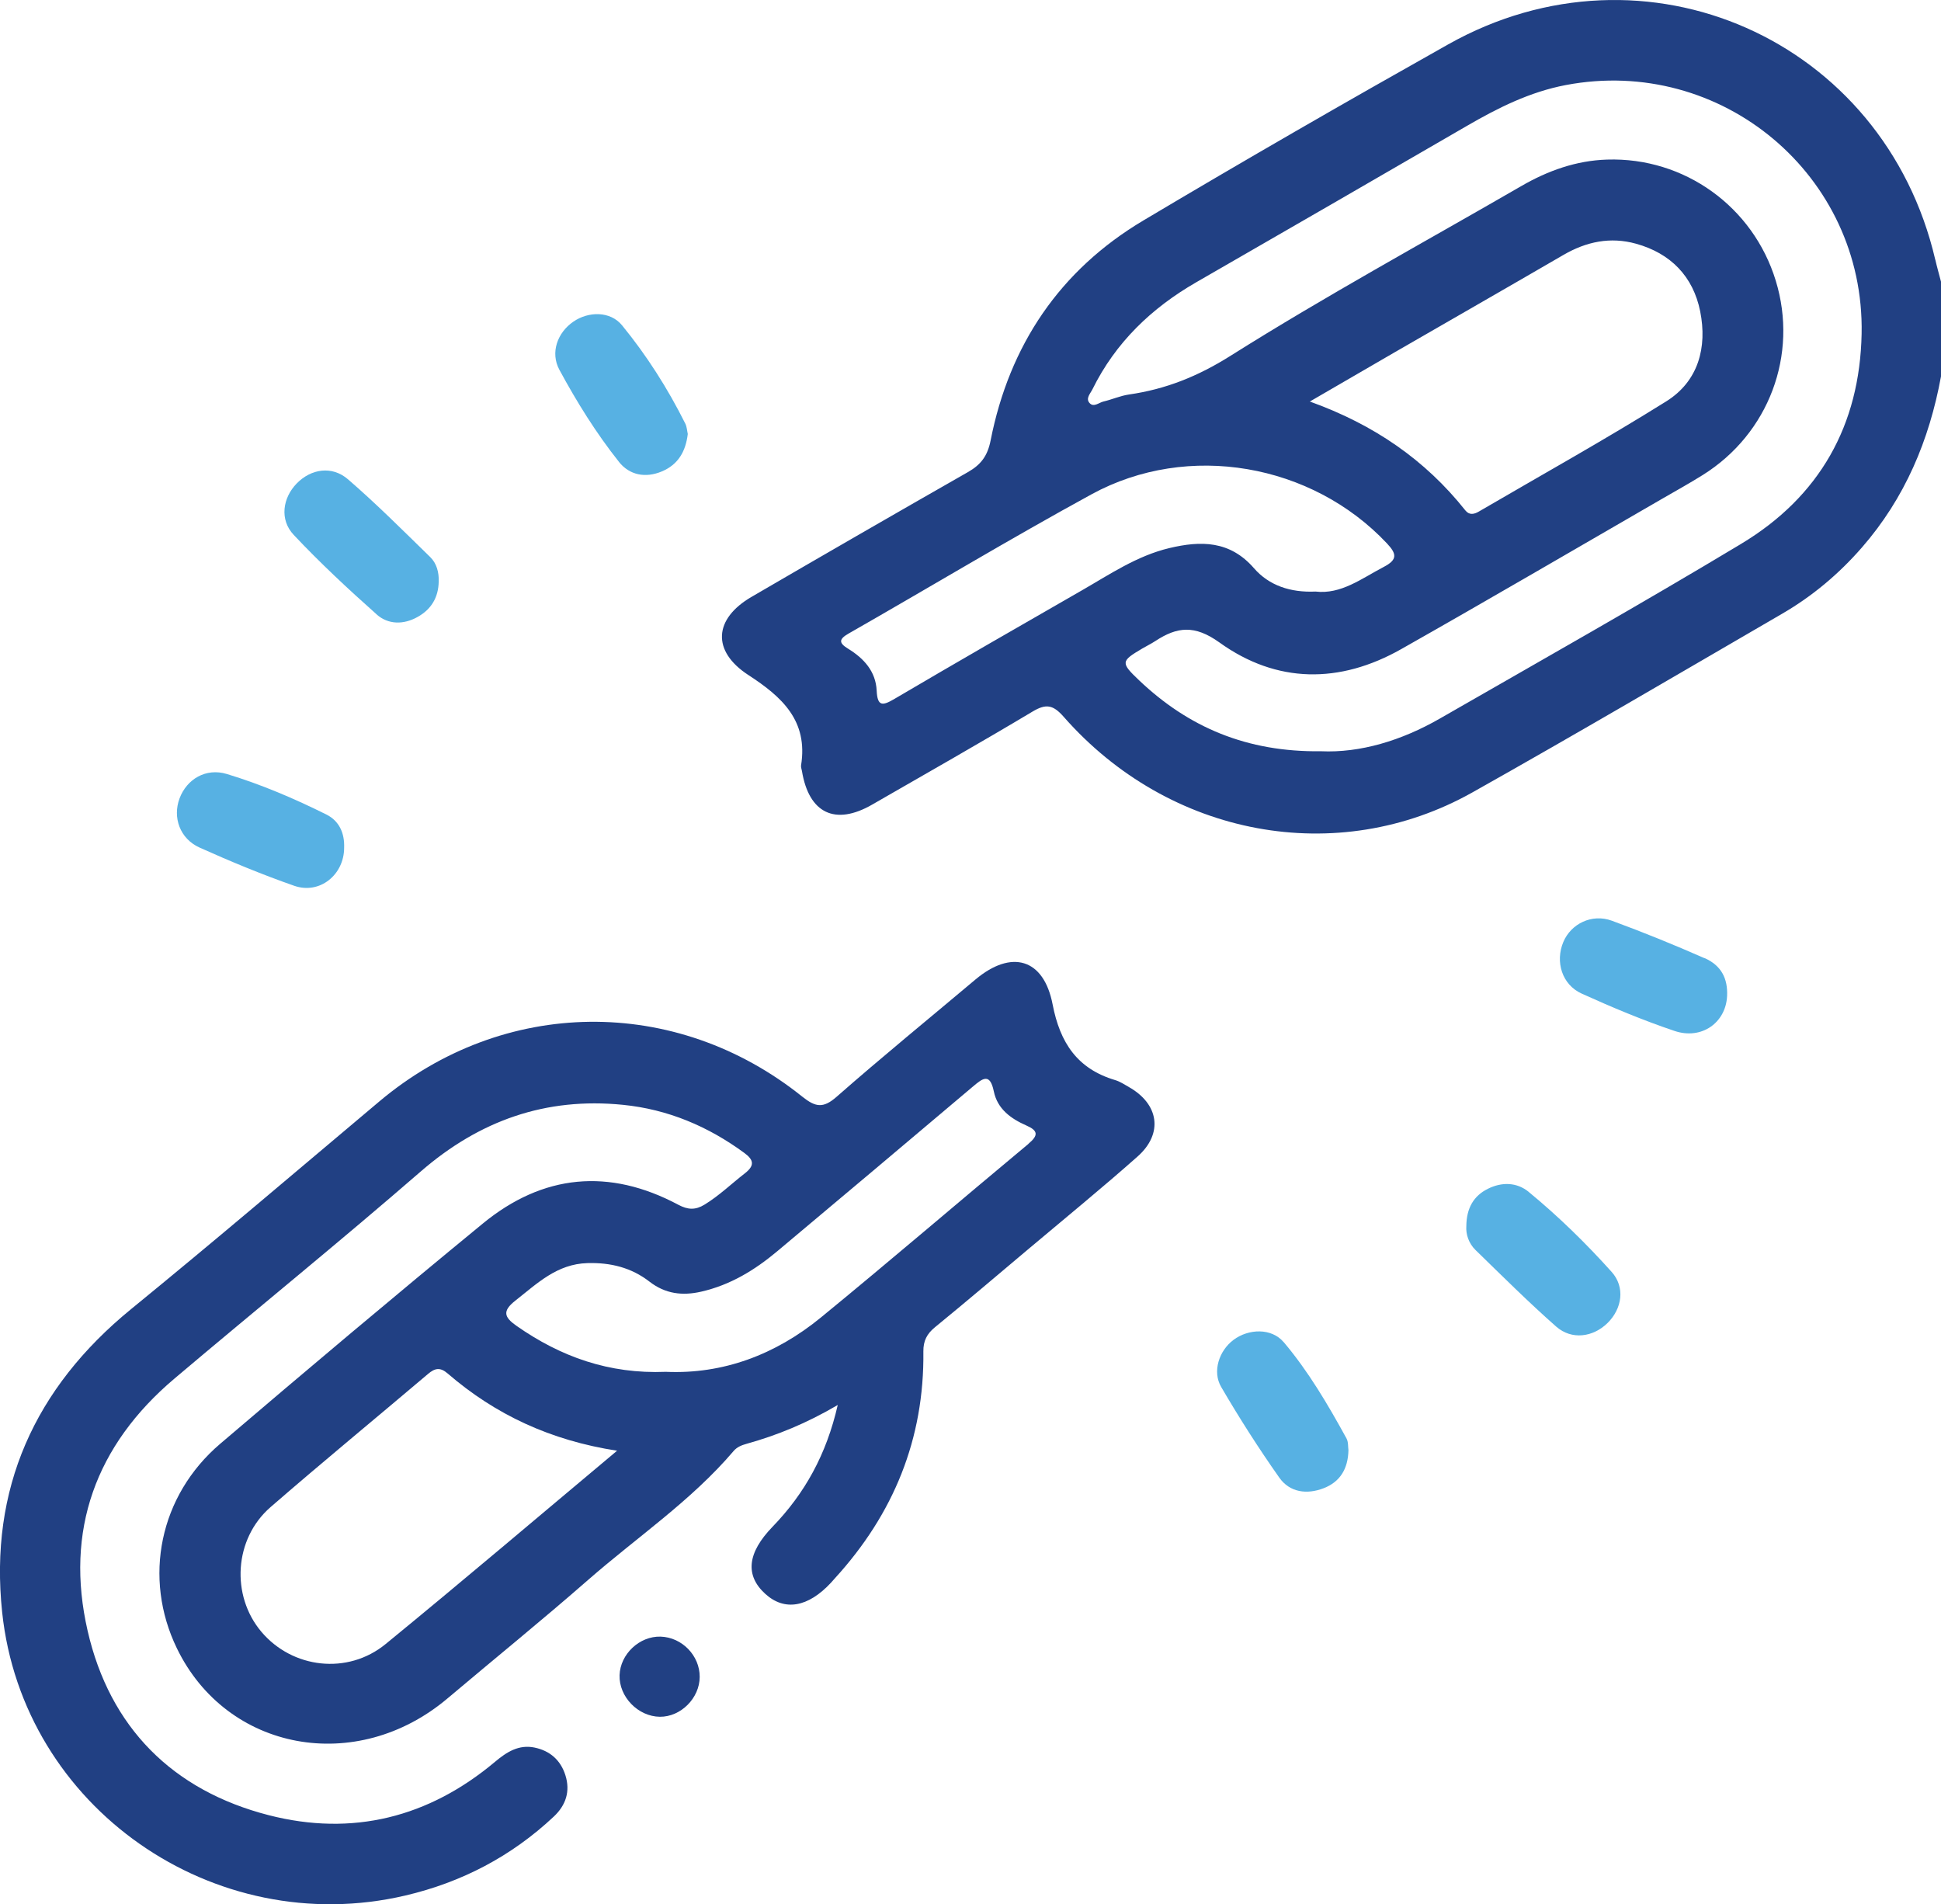 <?xml version="1.0" encoding="UTF-8"?>
<svg id="Layer_2" data-name="Layer 2" xmlns="http://www.w3.org/2000/svg" viewBox="0 0 359.96 353.09">
  <defs>
    <style>
      .cls-1 {
        fill: #57b1e3;
      }

      .cls-1, .cls-2 {
        stroke-width: 0px;
      }

      .cls-2 {
        fill: #214083;
      }
    </style>
  </defs>
  <g id="Layer_1-2" data-name="Layer 1">
    <g>
      <path class="cls-2" d="M358.9,48.17c-9.5-40.84-53.79-60.5-90.35-39.93-18.96,10.66-37.82,21.51-56.51,32.64-15.51,9.23-24.85,23.13-28.33,40.79-.57,2.89-1.81,4.5-4.21,5.87-13.41,7.65-26.78,15.36-40.12,23.13-7.01,4.08-7.43,10.05-.59,14.5,6.27,4.07,11.09,8.48,9.77,16.75-.05.33.1.69.16,1.04,1.29,7.85,6.16,10.19,13.03,6.23,9.93-5.72,19.91-11.37,29.74-17.25,2.51-1.5,3.81-1.26,5.77.97,19.56,22.26,50.75,28.1,75.8,14.02,19.27-10.83,38.33-22.03,57.44-33.13,5.6-3.25,10.51-7.37,14.78-12.27,7.99-9.16,12.51-19.91,14.68-31.74v-17.56c-.35-1.35-.74-2.7-1.05-4.06ZM200.51,109.54c-11.56,6.63-23.12,13.28-34.61,20.04-2.2,1.3-3.18,1.48-3.32-1.52-.17-3.59-2.39-5.99-5.31-7.78-1.76-1.08-1.71-1.77.13-2.82,15.03-8.58,29.86-17.52,45.04-25.81,17.9-9.77,40.87-5.67,54.76,9.1,1.87,1.98,1.96,3.04-.58,4.37-4.13,2.16-7.92,5.13-12.66,4.57-4.67.21-8.63-1.13-11.41-4.33-4.47-5.14-9.86-5.12-15.7-3.73-6.03,1.44-11.09,4.9-16.35,7.92ZM242.9,74.46c5.69-3.3,10.72-6.23,15.75-9.14,10.43-6.02,20.88-12,31.29-18.05,4.25-2.47,8.71-3.4,13.46-2.08,6.43,1.78,10.6,6.07,11.9,12.54,1.34,6.69-.34,12.97-6.29,16.69-11.39,7.12-23.15,13.66-34.75,20.43-.88.52-1.78.71-2.51-.21-7.45-9.37-16.94-15.91-28.85-20.19ZM322.89,100.85c-18.45,11.09-37.2,21.67-55.87,32.39-7.13,4.1-14.8,6.39-22.04,6.06-13.79.18-24.58-4.47-33.72-13.14-3.47-3.3-3.4-3.56.58-5.91.81-.48,1.65-.88,2.44-1.4,4.02-2.63,7.26-3.02,11.85.27,10.63,7.65,22.32,7.7,33.73,1.24,16.19-9.16,32.25-18.56,48.36-27.86,2.53-1.46,5.09-2.88,7.57-4.43,12.25-7.67,17.73-22.28,13.53-36.01-4.19-13.73-16.94-22.93-31.29-22.47-5.73.18-10.98,2.06-15.92,4.92-18.03,10.43-36.34,20.4-53.95,31.49-6.04,3.8-11.98,6.17-18.79,7.15-1.6.23-3.14.93-4.73,1.3-.85.2-1.82,1.15-2.59.27-.75-.85.16-1.75.55-2.54,4.28-8.68,10.95-15.06,19.26-19.85,16.73-9.64,33.46-19.28,50.15-28.97,5.79-3.36,11.69-6.32,18.37-7.59,28.87-5.48,55.43,16.74,54.86,46.1-.33,17.02-7.82,30.24-22.34,38.97Z"/>
      <path class="cls-2" d="M209.32,201.54c-.82-.46-1.62-1-2.5-1.26-7.03-2.09-10.23-6.9-11.61-14.03-1.65-8.57-7.66-10.22-14.32-4.62-8.59,7.23-17.3,14.33-25.74,21.74-2.48,2.18-3.9,1.94-6.35-.01-23.54-18.89-55.49-18.45-78.46.88-15.31,12.88-30.54,25.86-46.04,38.51-17.89,14.61-26.32,33.34-23.9,56.2,3.83,36.22,39.26,60.83,74.76,52.53,10.46-2.45,19.71-7.28,27.56-14.66,2.22-2.09,3.08-4.67,2.13-7.66-.89-2.81-2.88-4.53-5.72-5.12-2.92-.6-5.16.82-7.3,2.62-12.32,10.35-26.48,13.9-41.99,9.92-17.84-4.58-29.49-16.29-33.59-34.19-4.26-18.57,1.48-34.42,16.12-46.78,15.19-12.84,30.65-25.37,45.67-38.4,10.89-9.44,23.17-13.78,37.47-12.35,8.35.83,15.81,3.99,22.55,8.94,1.77,1.3,1.9,2.35.07,3.77-2.49,1.93-4.76,4.14-7.48,5.8-1.68,1.03-3.08.97-4.86.02-12.83-6.84-25.1-5.68-36.27,3.5-16.37,13.44-32.57,27.08-48.68,40.82-11.29,9.62-14.36,24.88-8.04,37.92,9.26,19.12,33.32,23.56,50.21,9.28,8.67-7.32,17.5-14.47,26.04-21.94,9.05-7.92,19.14-14.68,27.01-23.93.65-.76,1.53-1.08,2.42-1.33,5.65-1.58,11.05-3.77,16.88-7.19-2.1,9.19-6.12,16.41-12.1,22.59-4.67,4.83-5.12,8.99-1.34,12.43,3.58,3.26,7.94,2.51,12.21-2.09.24-.26.46-.53.7-.79,10.88-11.91,16.6-25.85,16.41-42.07-.02-1.94.64-3.25,2.14-4.48,5.89-4.81,11.68-9.74,17.5-14.64,6.71-5.65,13.52-11.2,20.08-17.02,4.81-4.26,3.98-9.75-1.65-12.91ZM71.51,304.85c-7.05,5.77-17.29,4.53-23.04-2.28-5.68-6.73-5.06-17.24,1.7-23.11,9.63-8.36,19.49-16.46,29.21-24.7,1.27-1.08,2.25-1.28,3.63-.09,8.87,7.66,19.12,12.43,31.43,14.33-14.73,12.33-28.72,24.23-42.93,35.85ZM190.73,212.1c-12.86,10.7-25.55,21.6-38.5,32.2-8.42,6.89-18.14,10.54-28.75,10.07-10.54.43-19.5-2.79-27.7-8.53-2.27-1.59-2.68-2.73-.21-4.67,4.05-3.18,7.71-6.8,13.38-6.96,4.28-.12,8.14.83,11.5,3.44,2.93,2.27,6.1,2.66,9.61,1.85,5.4-1.23,9.95-4.02,14.11-7.51,12.1-10.14,24.19-20.31,36.25-30.51,1.8-1.52,3.16-2.61,3.88.87.67,3.28,3.16,5.08,6.05,6.35,2.17.95,2.25,1.82.37,3.39Z"/>
      <path class="cls-1" d="M69.86,113.94c2.13,1.89,4.98,1.92,7.58.46,2.55-1.42,3.87-3.63,3.92-6.57.06-1.72-.39-3.38-1.57-4.53-5.01-4.89-9.97-9.86-15.26-14.43-2.98-2.57-6.85-1.94-9.5.77-2.61,2.68-3.22,6.71-.57,9.53,4.87,5.18,10.09,10.04,15.41,14.77Z"/>
      <path class="cls-1" d="M283.52,221.02c-2.24-1.84-5.04-1.87-7.61-.58-2.6,1.3-3.95,3.54-3.98,6.94-.1,1.41.4,3.13,1.69,4.39,4.93,4.8,9.81,9.66,14.97,14.21,2.88,2.53,6.84,1.98,9.53-.66,2.72-2.68,3.3-6.66.75-9.49-4.75-5.29-9.85-10.28-15.35-14.8Z"/>
      <path class="cls-1" d="M114.77,85.63c1.96,2.47,4.92,3.07,7.98,1.78,3-1.26,4.41-3.68,4.8-6.94-.13-.57-.16-1.31-.46-1.92-3.25-6.5-7.14-12.62-11.73-18.23-2.18-2.66-6.21-2.61-9.01-.69-2.97,2.03-4.34,5.74-2.61,8.94,3.22,5.96,6.82,11.75,11.04,17.06Z"/>
      <path class="cls-1" d="M238.06,248.87c-2.26-2.67-6.52-2.51-9.31-.42-2.66,1.99-3.97,5.84-2.28,8.73,3.35,5.74,6.94,11.36,10.77,16.8,1.94,2.76,5.12,3.18,8.24,1.97,3.02-1.17,4.51-3.56,4.59-7.05-.09-.59,0-1.51-.36-2.18-3.43-6.24-7.04-12.41-11.64-17.85Z"/>
      <path class="cls-1" d="M37.03,157.17c5.75,2.58,11.59,5,17.54,7.08,4.72,1.64,9.25-2.04,9.25-7.06.1-2.69-.9-4.96-3.28-6.15-5.96-2.97-12.1-5.59-18.47-7.52-3.89-1.18-7.44.96-8.77,4.52-1.32,3.53.05,7.48,3.73,9.13Z"/>
      <path class="cls-1" d="M316.1,177.67c-5.66-2.49-11.39-4.82-17.19-6.95-3.69-1.35-7.57.56-8.99,3.95-1.54,3.66-.25,7.92,3.41,9.57,5.63,2.55,11.36,4.95,17.21,6.92,5.03,1.7,9.52-1.54,9.75-6.47.15-3.22-1.05-5.66-4.18-7.04Z"/>
      <path class="cls-2" d="M122.51,303.47c-3.92-.11-7.48,3.24-7.61,7.15-.13,4,3.43,7.67,7.47,7.71,3.88.04,7.37-3.45,7.39-7.38.02-3.96-3.28-7.36-7.26-7.48Z"/>
    </g>
  </g>
</svg>